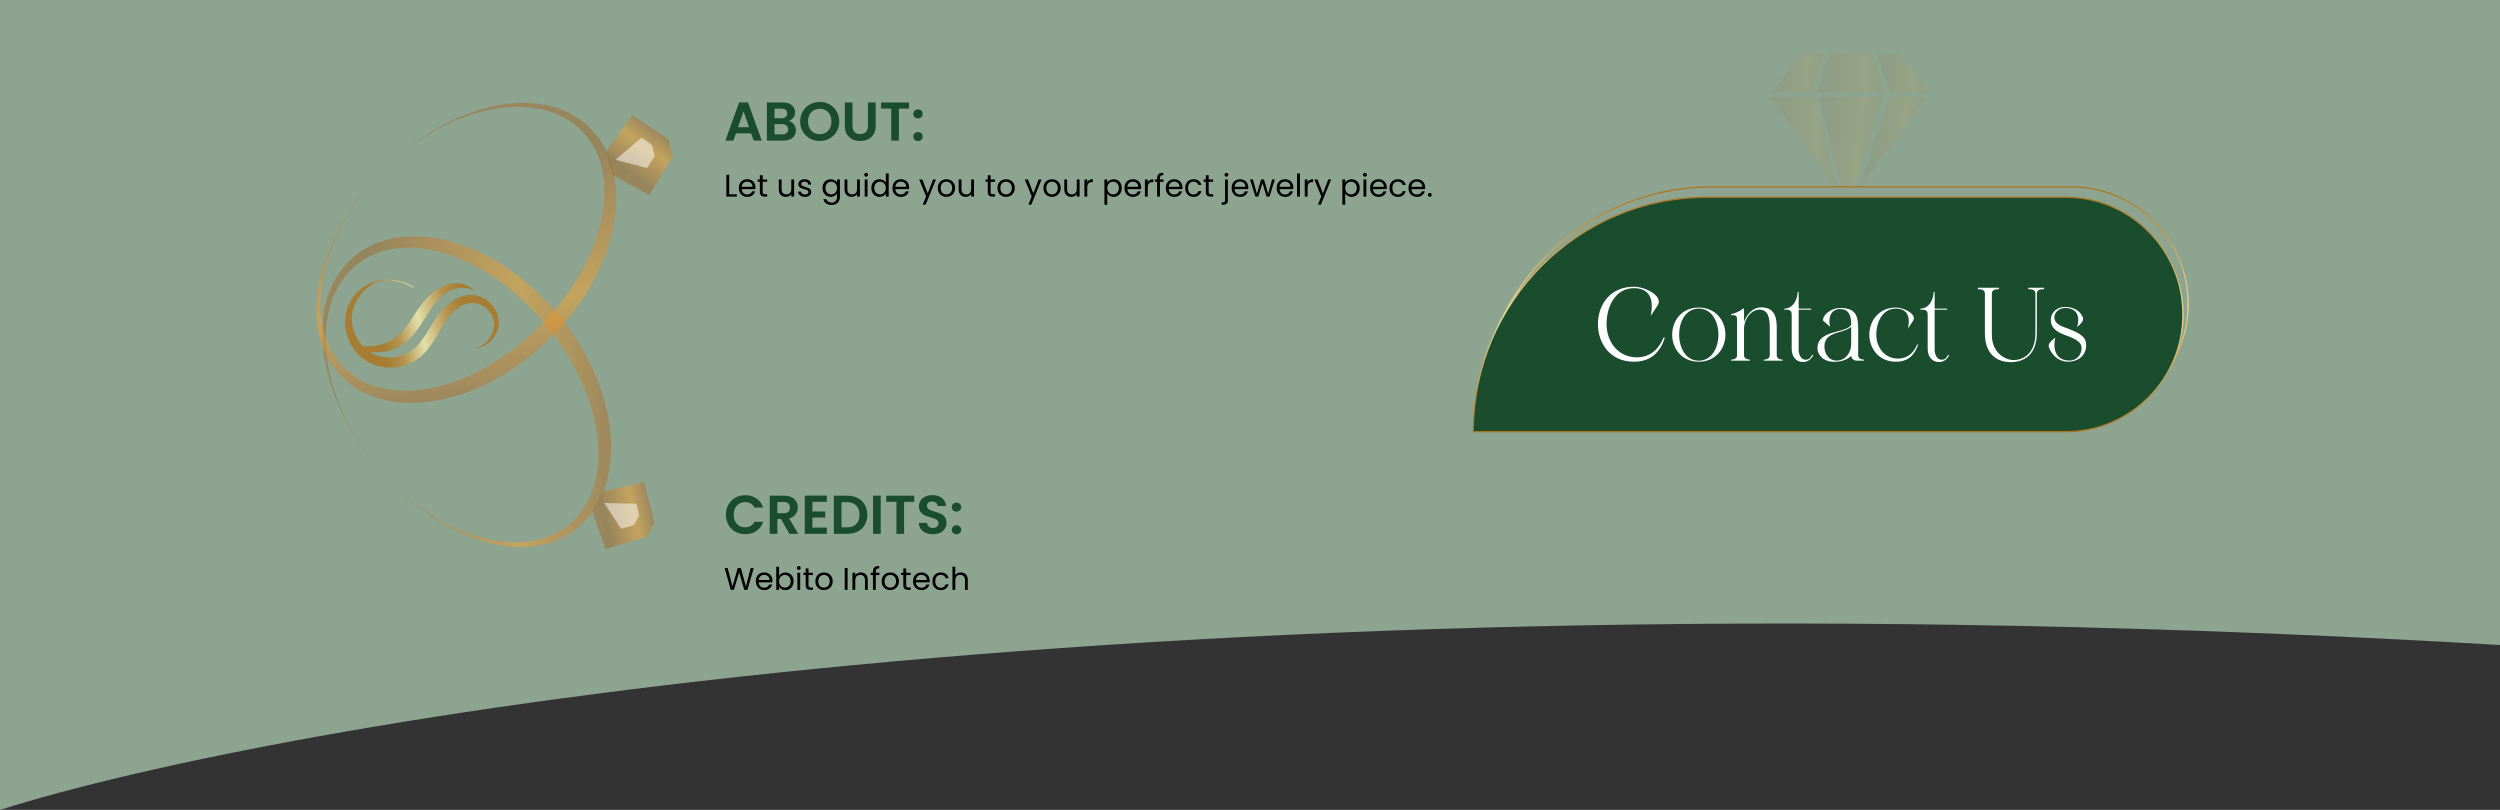 <svg xmlns="http://www.w3.org/2000/svg" width="1920" height="622" viewBox="0 0 1920 622" fill="none"><rect x="0" y="0" width="1920" height="622" fill="#333333" stroke="none"/><path d="M1920 495.365C895.192 435.028 212.997 554.648 0 622V0H1920V495.365Z" fill="#8CA490"></path><path d="M557.47 395.3C557.47 392.416 558.114 389.84 559.402 387.572C560.718 385.276 562.496 383.498 564.736 382.238C567.004 380.95 569.538 380.306 572.338 380.306C575.614 380.306 578.484 381.146 580.948 382.826C583.412 384.506 585.134 386.83 586.114 389.798H579.352C578.68 388.398 577.728 387.348 576.496 386.648C575.292 385.948 573.892 385.598 572.296 385.598C570.588 385.598 569.062 386.004 567.718 386.816C566.402 387.6 565.366 388.72 564.61 390.176C563.882 391.632 563.518 393.34 563.518 395.3C563.518 397.232 563.882 398.94 564.61 400.424C565.366 401.88 566.402 403.014 567.718 403.826C569.062 404.61 570.588 405.002 572.296 405.002C573.892 405.002 575.292 404.652 576.496 403.952C577.728 403.224 578.68 402.16 579.352 400.76H586.114C585.134 403.756 583.412 406.094 580.948 407.774C578.512 409.426 575.642 410.252 572.338 410.252C569.538 410.252 567.004 409.622 564.736 408.362C562.496 407.074 560.718 405.296 559.402 403.028C558.114 400.76 557.47 398.184 557.47 395.3ZM606.256 410L599.788 398.576H597.016V410H591.136V380.684H602.14C604.408 380.684 606.34 381.09 607.936 381.902C609.532 382.686 610.722 383.764 611.506 385.136C612.318 386.48 612.724 387.992 612.724 389.672C612.724 391.604 612.164 393.354 611.044 394.922C609.924 396.462 608.258 397.526 606.046 398.114L613.06 410H606.256ZM597.016 394.166H601.93C603.526 394.166 604.716 393.788 605.5 393.032C606.284 392.248 606.676 391.17 606.676 389.798C606.676 388.454 606.284 387.418 605.5 386.69C604.716 385.934 603.526 385.556 601.93 385.556H597.016V394.166ZM623.923 385.43V392.78H633.793V397.442H623.923V405.212H635.053V410H618.043V380.642H635.053V385.43H623.923ZM650.644 380.684C653.724 380.684 656.426 381.286 658.75 382.49C661.102 383.694 662.908 385.416 664.168 387.656C665.456 389.868 666.1 392.444 666.1 395.384C666.1 398.324 665.456 400.9 664.168 403.112C662.908 405.296 661.102 406.99 658.75 408.194C656.426 409.398 653.724 410 650.644 410H640.396V380.684H650.644ZM650.434 405.002C653.514 405.002 655.894 404.162 657.574 402.482C659.254 400.802 660.094 398.436 660.094 395.384C660.094 392.332 659.254 389.952 657.574 388.244C655.894 386.508 653.514 385.64 650.434 385.64H646.276V405.002H650.434ZM676.382 380.684V410H670.502V380.684H676.382ZM702.141 380.684V385.43H694.329V410H688.449V385.43H680.637V380.684H702.141ZM716.553 410.294C714.509 410.294 712.661 409.944 711.009 409.244C709.385 408.544 708.097 407.536 707.145 406.22C706.193 404.904 705.703 403.35 705.675 401.558H711.975C712.059 402.762 712.479 403.714 713.235 404.414C714.019 405.114 715.083 405.464 716.427 405.464C717.799 405.464 718.877 405.142 719.661 404.498C720.445 403.826 720.837 402.958 720.837 401.894C720.837 401.026 720.571 400.312 720.039 399.752C719.507 399.192 718.835 398.758 718.023 398.45C717.239 398.114 716.147 397.75 714.747 397.358C712.843 396.798 711.289 396.252 710.085 395.72C708.909 395.16 707.887 394.334 707.019 393.242C706.179 392.122 705.759 390.638 705.759 388.79C705.759 387.054 706.193 385.542 707.061 384.254C707.929 382.966 709.147 381.986 710.715 381.314C712.283 380.614 714.075 380.264 716.091 380.264C719.115 380.264 721.565 381.006 723.441 382.49C725.345 383.946 726.395 385.99 726.591 388.622H720.123C720.067 387.614 719.633 386.788 718.821 386.144C718.037 385.472 716.987 385.136 715.671 385.136C714.523 385.136 713.599 385.43 712.899 386.018C712.227 386.606 711.891 387.46 711.891 388.58C711.891 389.364 712.143 390.022 712.647 390.554C713.179 391.058 713.823 391.478 714.579 391.814C715.363 392.122 716.455 392.486 717.855 392.906C719.759 393.466 721.313 394.026 722.517 394.586C723.721 395.146 724.757 395.986 725.625 397.106C726.493 398.226 726.927 399.696 726.927 401.516C726.927 403.084 726.521 404.54 725.709 405.884C724.897 407.228 723.707 408.306 722.139 409.118C720.571 409.902 718.709 410.294 716.553 410.294ZM734.629 410.294C733.565 410.294 732.683 409.972 731.983 409.328C731.311 408.656 730.975 407.83 730.975 406.85C730.975 405.87 731.311 405.058 731.983 404.414C732.683 403.742 733.565 403.406 734.629 403.406C735.665 403.406 736.519 403.742 737.191 404.414C737.863 405.058 738.199 405.87 738.199 406.85C738.199 407.83 737.863 408.656 737.191 409.328C736.519 409.972 735.665 410.294 734.629 410.294ZM734.629 392.906C733.565 392.906 732.683 392.584 731.983 391.94C731.311 391.268 730.975 390.442 730.975 389.462C730.975 388.482 731.311 387.67 731.983 387.026C732.683 386.354 733.565 386.018 734.629 386.018C735.665 386.018 736.519 386.354 737.191 387.026C737.863 387.67 738.199 388.482 738.199 389.462C738.199 390.442 737.863 391.268 737.191 391.94C736.519 392.584 735.665 392.906 734.629 392.906Z" fill="#1A4D2E"></path><path d="M578.872 436.272L574.024 453H571.576L567.688 439.536L563.656 453L561.232 453.024L556.552 436.272H558.88L562.528 450.456L566.56 436.272H569.008L572.848 450.408L576.52 436.272H578.872ZM593.262 445.92C593.262 446.336 593.238 446.776 593.19 447.24H582.678C582.758 448.536 583.198 449.552 583.998 450.288C584.814 451.008 585.798 451.368 586.95 451.368C587.894 451.368 588.678 451.152 589.302 450.72C589.942 450.272 590.39 449.68 590.646 448.944H592.998C592.646 450.208 591.942 451.24 590.886 452.04C589.83 452.824 588.518 453.216 586.95 453.216C585.702 453.216 584.582 452.936 583.59 452.376C582.614 451.816 581.846 451.024 581.286 450C580.726 448.96 580.446 447.76 580.446 446.4C580.446 445.04 580.718 443.848 581.262 442.824C581.806 441.8 582.566 441.016 583.542 440.472C584.534 439.912 585.67 439.632 586.95 439.632C588.198 439.632 589.302 439.904 590.262 440.448C591.222 440.992 591.958 441.744 592.47 442.704C592.998 443.648 593.262 444.72 593.262 445.92ZM591.006 445.464C591.006 444.632 590.822 443.92 590.454 443.328C590.086 442.72 589.582 442.264 588.942 441.96C588.318 441.64 587.622 441.48 586.854 441.48C585.75 441.48 584.806 441.832 584.022 442.536C583.254 443.24 582.814 444.216 582.702 445.464H591.006ZM598.329 442.296C598.777 441.512 599.433 440.872 600.297 440.376C601.161 439.88 602.145 439.632 603.249 439.632C604.433 439.632 605.497 439.912 606.441 440.472C607.385 441.032 608.129 441.824 608.673 442.848C609.217 443.856 609.489 445.032 609.489 446.376C609.489 447.704 609.217 448.888 608.673 449.928C608.129 450.968 607.377 451.776 606.417 452.352C605.473 452.928 604.417 453.216 603.249 453.216C602.113 453.216 601.113 452.968 600.249 452.472C599.401 451.976 598.761 451.344 598.329 450.576V453H596.145V435.24H598.329V442.296ZM607.257 446.376C607.257 445.384 607.057 444.52 606.657 443.784C606.257 443.048 605.713 442.488 605.025 442.104C604.353 441.72 603.609 441.528 602.793 441.528C601.993 441.528 601.249 441.728 600.561 442.128C599.889 442.512 599.345 443.08 598.929 443.832C598.529 444.568 598.329 445.424 598.329 446.4C598.329 447.392 598.529 448.264 598.929 449.016C599.345 449.752 599.889 450.32 600.561 450.72C601.249 451.104 601.993 451.296 602.793 451.296C603.609 451.296 604.353 451.104 605.025 450.72C605.713 450.32 606.257 449.752 606.657 449.016C607.057 448.264 607.257 447.384 607.257 446.376ZM613.492 437.712C613.076 437.712 612.724 437.568 612.436 437.28C612.148 436.992 612.004 436.64 612.004 436.224C612.004 435.808 612.148 435.456 612.436 435.168C612.724 434.88 613.076 434.736 613.492 434.736C613.892 434.736 614.228 434.88 614.5 435.168C614.788 435.456 614.932 435.808 614.932 436.224C614.932 436.64 614.788 436.992 614.5 437.28C614.228 437.568 613.892 437.712 613.492 437.712ZM614.548 439.848V453H612.364V439.848H614.548ZM620.934 441.648V449.4C620.934 450.04 621.07 450.496 621.342 450.768C621.614 451.024 622.086 451.152 622.758 451.152H624.366V453H622.398C621.182 453 620.27 452.72 619.662 452.16C619.054 451.6 618.75 450.68 618.75 449.4V441.648H617.046V439.848H618.75V436.536H620.934V439.848H624.366V441.648H620.934ZM632.748 453.216C631.516 453.216 630.396 452.936 629.388 452.376C628.396 451.816 627.612 451.024 627.036 450C626.476 448.96 626.196 447.76 626.196 446.4C626.196 445.056 626.484 443.872 627.06 442.848C627.652 441.808 628.452 441.016 629.46 440.472C630.468 439.912 631.596 439.632 632.844 439.632C634.092 439.632 635.22 439.912 636.228 440.472C637.236 441.016 638.028 441.8 638.604 442.824C639.196 443.848 639.492 445.04 639.492 446.4C639.492 447.76 639.188 448.96 638.58 450C637.988 451.024 637.18 451.816 636.156 452.376C635.132 452.936 633.996 453.216 632.748 453.216ZM632.748 451.296C633.532 451.296 634.268 451.112 634.956 450.744C635.644 450.376 636.196 449.824 636.612 449.088C637.044 448.352 637.26 447.456 637.26 446.4C637.26 445.344 637.052 444.448 636.636 443.712C636.22 442.976 635.676 442.432 635.004 442.08C634.332 441.712 633.604 441.528 632.82 441.528C632.02 441.528 631.284 441.712 630.612 442.08C629.956 442.432 629.428 442.976 629.028 443.712C628.628 444.448 628.428 445.344 628.428 446.4C628.428 447.472 628.62 448.376 629.004 449.112C629.404 449.848 629.932 450.4 630.588 450.768C631.244 451.12 631.964 451.296 632.748 451.296ZM650.946 436.272V453H648.762V436.272H650.946ZM661.076 439.608C662.676 439.608 663.972 440.096 664.964 441.072C665.956 442.032 666.452 443.424 666.452 445.248V453H664.292V445.56C664.292 444.248 663.964 443.248 663.308 442.56C662.652 441.856 661.756 441.504 660.62 441.504C659.468 441.504 658.548 441.864 657.86 442.584C657.188 443.304 656.852 444.352 656.852 445.728V453H654.668V439.848H656.852V441.72C657.284 441.048 657.868 440.528 658.604 440.16C659.356 439.792 660.18 439.608 661.076 439.608ZM675.372 441.648H672.612V453H670.428V441.648H668.724V439.848H670.428V438.912C670.428 437.44 670.804 436.368 671.556 435.696C672.324 435.008 673.548 434.664 675.228 434.664V436.488C674.268 436.488 673.588 436.68 673.188 437.064C672.804 437.432 672.612 438.048 672.612 438.912V439.848H675.372V441.648ZM683.654 453.216C682.422 453.216 681.302 452.936 680.294 452.376C679.302 451.816 678.518 451.024 677.942 450C677.382 448.96 677.102 447.76 677.102 446.4C677.102 445.056 677.39 443.872 677.966 442.848C678.558 441.808 679.358 441.016 680.366 440.472C681.374 439.912 682.502 439.632 683.75 439.632C684.998 439.632 686.126 439.912 687.134 440.472C688.142 441.016 688.934 441.8 689.51 442.824C690.102 443.848 690.398 445.04 690.398 446.4C690.398 447.76 690.094 448.96 689.486 450C688.894 451.024 688.086 451.816 687.062 452.376C686.038 452.936 684.902 453.216 683.654 453.216ZM683.654 451.296C684.438 451.296 685.174 451.112 685.862 450.744C686.55 450.376 687.102 449.824 687.518 449.088C687.95 448.352 688.166 447.456 688.166 446.4C688.166 445.344 687.958 444.448 687.542 443.712C687.126 442.976 686.582 442.432 685.91 442.08C685.238 441.712 684.51 441.528 683.726 441.528C682.926 441.528 682.19 441.712 681.518 442.08C680.862 442.432 680.334 442.976 679.934 443.712C679.534 444.448 679.334 445.344 679.334 446.4C679.334 447.472 679.526 448.376 679.91 449.112C680.31 449.848 680.838 450.4 681.494 450.768C682.15 451.12 682.87 451.296 683.654 451.296ZM695.934 441.648V449.4C695.934 450.04 696.07 450.496 696.342 450.768C696.614 451.024 697.086 451.152 697.758 451.152H699.366V453H697.398C696.182 453 695.27 452.72 694.662 452.16C694.054 451.6 693.75 450.68 693.75 449.4V441.648H692.046V439.848H693.75V436.536H695.934V439.848H699.366V441.648H695.934ZM714.012 445.92C714.012 446.336 713.988 446.776 713.94 447.24H703.428C703.508 448.536 703.948 449.552 704.748 450.288C705.564 451.008 706.548 451.368 707.7 451.368C708.644 451.368 709.428 451.152 710.052 450.72C710.692 450.272 711.14 449.68 711.396 448.944H713.748C713.396 450.208 712.692 451.24 711.636 452.04C710.58 452.824 709.268 453.216 707.7 453.216C706.452 453.216 705.332 452.936 704.34 452.376C703.364 451.816 702.596 451.024 702.036 450C701.476 448.96 701.196 447.76 701.196 446.4C701.196 445.04 701.468 443.848 702.012 442.824C702.556 441.8 703.316 441.016 704.292 440.472C705.284 439.912 706.42 439.632 707.7 439.632C708.948 439.632 710.052 439.904 711.012 440.448C711.972 440.992 712.708 441.744 713.22 442.704C713.748 443.648 714.012 444.72 714.012 445.92ZM711.756 445.464C711.756 444.632 711.572 443.92 711.204 443.328C710.836 442.72 710.332 442.264 709.692 441.96C709.068 441.64 708.372 441.48 707.604 441.48C706.5 441.48 705.556 441.832 704.772 442.536C704.004 443.24 703.564 444.216 703.452 445.464H711.756ZM716.079 446.4C716.079 445.04 716.351 443.856 716.895 442.848C717.439 441.824 718.191 441.032 719.151 440.472C720.127 439.912 721.239 439.632 722.487 439.632C724.103 439.632 725.431 440.024 726.471 440.808C727.527 441.592 728.223 442.68 728.559 444.072H726.207C725.983 443.272 725.543 442.64 724.887 442.176C724.247 441.712 723.447 441.48 722.487 441.48C721.239 441.48 720.231 441.912 719.463 442.776C718.695 443.624 718.311 444.832 718.311 446.4C718.311 447.984 718.695 449.208 719.463 450.072C720.231 450.936 721.239 451.368 722.487 451.368C723.447 451.368 724.247 451.144 724.887 450.696C725.527 450.248 725.967 449.608 726.207 448.776H728.559C728.207 450.12 727.503 451.2 726.447 452.016C725.391 452.816 724.071 453.216 722.487 453.216C721.239 453.216 720.127 452.936 719.151 452.376C718.191 451.816 717.439 451.024 716.895 450C716.351 448.976 716.079 447.776 716.079 446.4ZM738.001 439.608C738.993 439.608 739.889 439.824 740.689 440.256C741.489 440.672 742.113 441.304 742.561 442.152C743.025 443 743.257 444.032 743.257 445.248V453H741.097V445.56C741.097 444.248 740.769 443.248 740.113 442.56C739.457 441.856 738.561 441.504 737.425 441.504C736.273 441.504 735.353 441.864 734.665 442.584C733.993 443.304 733.657 444.352 733.657 445.728V453H731.473V435.24H733.657V441.72C734.089 441.048 734.681 440.528 735.433 440.16C736.201 439.792 737.057 439.608 738.001 439.608Z" fill="black"></path><path d="M576.874 102.414H565.198L563.266 108H557.092L567.634 78.642H574.48L585.022 108H578.806L576.874 102.414ZM575.278 97.71L571.036 85.446L566.794 97.71H575.278ZM605.594 92.964C607.246 93.272 608.604 94.098 609.668 95.442C610.732 96.786 611.264 98.326 611.264 100.062C611.264 101.63 610.872 103.016 610.088 104.22C609.332 105.396 608.226 106.32 606.77 106.992C605.314 107.664 603.592 108 601.604 108H588.962V78.684H601.058C603.046 78.684 604.754 79.006 606.182 79.65C607.638 80.294 608.73 81.19 609.458 82.338C610.214 83.486 610.592 84.788 610.592 86.244C610.592 87.952 610.13 89.38 609.206 90.528C608.31 91.676 607.106 92.488 605.594 92.964ZM594.842 90.78H600.218C601.618 90.78 602.696 90.472 603.452 89.856C604.208 89.212 604.586 88.302 604.586 87.126C604.586 85.95 604.208 85.04 603.452 84.396C602.696 83.752 601.618 83.43 600.218 83.43H594.842V90.78ZM600.764 103.212C602.192 103.212 603.298 102.876 604.082 102.204C604.894 101.532 605.3 100.58 605.3 99.348C605.3 98.088 604.88 97.108 604.04 96.408C603.2 95.68 602.066 95.316 600.638 95.316H594.842V103.212H600.764ZM629.559 108.294C626.815 108.294 624.295 107.65 621.999 106.362C619.703 105.074 617.883 103.296 616.539 101.028C615.195 98.732 614.523 96.142 614.523 93.258C614.523 90.402 615.195 87.84 616.539 85.572C617.883 83.276 619.703 81.484 621.999 80.196C624.295 78.908 626.815 78.264 629.559 78.264C632.331 78.264 634.851 78.908 637.119 80.196C639.415 81.484 641.221 83.276 642.537 85.572C643.881 87.84 644.553 90.402 644.553 93.258C644.553 96.142 643.881 98.732 642.537 101.028C641.221 103.296 639.415 105.074 637.119 106.362C634.823 107.65 632.303 108.294 629.559 108.294ZM629.559 103.044C631.323 103.044 632.877 102.652 634.221 101.868C635.565 101.056 636.615 99.908 637.371 98.424C638.127 96.94 638.505 95.218 638.505 93.258C638.505 91.298 638.127 89.59 637.371 88.134C636.615 86.65 635.565 85.516 634.221 84.732C632.877 83.948 631.323 83.556 629.559 83.556C627.795 83.556 626.227 83.948 624.855 84.732C623.511 85.516 622.461 86.65 621.705 88.134C620.949 89.59 620.571 91.298 620.571 93.258C620.571 95.218 620.949 96.94 621.705 98.424C622.461 99.908 623.511 101.056 624.855 101.868C626.227 102.652 627.795 103.044 629.559 103.044ZM654.723 78.684V96.828C654.723 98.816 655.241 100.342 656.277 101.406C657.313 102.442 658.769 102.96 660.645 102.96C662.549 102.96 664.019 102.442 665.055 101.406C666.091 100.342 666.609 98.816 666.609 96.828V78.684H672.531V96.786C672.531 99.278 671.985 101.392 670.893 103.128C669.829 104.836 668.387 106.124 666.567 106.992C664.775 107.86 662.773 108.294 660.561 108.294C658.377 108.294 656.389 107.86 654.597 106.992C652.833 106.124 651.433 104.836 650.397 103.128C649.361 101.392 648.843 99.278 648.843 96.786V78.684H654.723ZM698.162 78.684V83.43H690.35V108H684.47V83.43H676.658V78.684H698.162ZM705.057 108.294C703.993 108.294 703.111 107.972 702.411 107.328C701.739 106.656 701.403 105.83 701.403 104.85C701.403 103.87 701.739 103.058 702.411 102.414C703.111 101.742 703.993 101.406 705.057 101.406C706.093 101.406 706.947 101.742 707.619 102.414C708.291 103.058 708.627 103.87 708.627 104.85C708.627 105.83 708.291 106.656 707.619 107.328C706.947 107.972 706.093 108.294 705.057 108.294ZM705.057 90.906C703.993 90.906 703.111 90.584 702.411 89.94C701.739 89.268 701.403 88.442 701.403 87.462C701.403 86.482 701.739 85.67 702.411 85.026C703.111 84.354 703.993 84.018 705.057 84.018C706.093 84.018 706.947 84.354 707.619 85.026C708.291 85.67 708.627 86.482 708.627 87.462C708.627 88.442 708.291 89.268 707.619 89.94C706.947 90.584 706.093 90.906 705.057 90.906Z" fill="#1A4D2E"></path><path d="M560.032 149.224H565.888V151H557.848V134.272H560.032V149.224ZM580.207 143.92C580.207 144.336 580.183 144.776 580.135 145.24H569.623C569.703 146.536 570.143 147.552 570.943 148.288C571.759 149.008 572.743 149.368 573.895 149.368C574.839 149.368 575.623 149.152 576.247 148.72C576.887 148.272 577.335 147.68 577.591 146.944H579.943C579.591 148.208 578.887 149.24 577.831 150.04C576.775 150.824 575.463 151.216 573.895 151.216C572.647 151.216 571.527 150.936 570.535 150.376C569.559 149.816 568.791 149.024 568.231 148C567.671 146.96 567.391 145.76 567.391 144.4C567.391 143.04 567.663 141.848 568.207 140.824C568.751 139.8 569.511 139.016 570.487 138.472C571.479 137.912 572.615 137.632 573.895 137.632C575.143 137.632 576.247 137.904 577.207 138.448C578.167 138.992 578.903 139.744 579.415 140.704C579.943 141.648 580.207 142.72 580.207 143.92ZM577.951 143.464C577.951 142.632 577.767 141.92 577.399 141.328C577.031 140.72 576.527 140.264 575.887 139.96C575.263 139.64 574.567 139.48 573.799 139.48C572.695 139.48 571.751 139.832 570.967 140.536C570.199 141.24 569.759 142.216 569.647 143.464H577.951ZM585.754 139.648V147.4C585.754 148.04 585.89 148.496 586.162 148.768C586.434 149.024 586.906 149.152 587.578 149.152H589.186V151H587.218C586.002 151 585.09 150.72 584.482 150.16C583.874 149.6 583.57 148.68 583.57 147.4V139.648H581.866V137.848H583.57V134.536H585.754V137.848H589.186V139.648H585.754ZM609.895 137.848V151H607.711V149.056C607.295 149.728 606.711 150.256 605.959 150.64C605.223 151.008 604.407 151.192 603.511 151.192C602.487 151.192 601.567 150.984 600.751 150.568C599.935 150.136 599.287 149.496 598.807 148.648C598.343 147.8 598.111 146.768 598.111 145.552V137.848H600.271V145.264C600.271 146.56 600.599 147.56 601.255 148.264C601.911 148.952 602.807 149.296 603.943 149.296C605.111 149.296 606.031 148.936 606.703 148.216C607.375 147.496 607.711 146.448 607.711 145.072V137.848H609.895ZM618.238 151.216C617.23 151.216 616.326 151.048 615.526 150.712C614.726 150.36 614.094 149.88 613.63 149.272C613.166 148.648 612.91 147.936 612.862 147.136H615.118C615.182 147.792 615.486 148.328 616.03 148.744C616.59 149.16 617.318 149.368 618.214 149.368C619.046 149.368 619.702 149.184 620.182 148.816C620.662 148.448 620.902 147.984 620.902 147.424C620.902 146.848 620.646 146.424 620.134 146.152C619.622 145.864 618.83 145.584 617.758 145.312C616.782 145.056 615.982 144.8 615.358 144.544C614.75 144.272 614.222 143.88 613.774 143.368C613.342 142.84 613.126 142.152 613.126 141.304C613.126 140.632 613.326 140.016 613.726 139.456C614.126 138.896 614.694 138.456 615.43 138.136C616.166 137.8 617.006 137.632 617.95 137.632C619.406 137.632 620.582 138 621.478 138.736C622.374 139.472 622.854 140.48 622.918 141.76H620.734C620.686 141.072 620.406 140.52 619.894 140.104C619.398 139.688 618.726 139.48 617.878 139.48C617.094 139.48 616.47 139.648 616.006 139.984C615.542 140.32 615.31 140.76 615.31 141.304C615.31 141.736 615.446 142.096 615.718 142.384C616.006 142.656 616.358 142.88 616.774 143.056C617.206 143.216 617.798 143.4 618.55 143.608C619.494 143.864 620.262 144.12 620.854 144.376C621.446 144.616 621.95 144.984 622.366 145.48C622.798 145.976 623.022 146.624 623.038 147.424C623.038 148.144 622.838 148.792 622.438 149.368C622.038 149.944 621.47 150.4 620.734 150.736C620.014 151.056 619.182 151.216 618.238 151.216ZM637.944 137.632C639.08 137.632 640.072 137.88 640.92 138.376C641.784 138.872 642.424 139.496 642.84 140.248V137.848H645.048V151.288C645.048 152.488 644.792 153.552 644.28 154.48C643.768 155.424 643.032 156.16 642.072 156.688C641.128 157.216 640.024 157.48 638.76 157.48C637.032 157.48 635.592 157.072 634.44 156.256C633.288 155.44 632.608 154.328 632.4 152.92H634.56C634.8 153.72 635.296 154.36 636.048 154.84C636.8 155.336 637.704 155.584 638.76 155.584C639.96 155.584 640.936 155.208 641.688 154.456C642.456 153.704 642.84 152.648 642.84 151.288V148.528C642.408 149.296 641.768 149.936 640.92 150.448C640.072 150.96 639.08 151.216 637.944 151.216C636.776 151.216 635.712 150.928 634.752 150.352C633.808 149.776 633.064 148.968 632.52 147.928C631.976 146.888 631.704 145.704 631.704 144.376C631.704 143.032 631.976 141.856 632.52 140.848C633.064 139.824 633.808 139.032 634.752 138.472C635.712 137.912 636.776 137.632 637.944 137.632ZM642.84 144.4C642.84 143.408 642.64 142.544 642.24 141.808C641.84 141.072 641.296 140.512 640.608 140.128C639.936 139.728 639.192 139.528 638.376 139.528C637.56 139.528 636.816 139.72 636.144 140.104C635.472 140.488 634.936 141.048 634.536 141.784C634.136 142.52 633.936 143.384 633.936 144.376C633.936 145.384 634.136 146.264 634.536 147.016C634.936 147.752 635.472 148.32 636.144 148.72C636.816 149.104 637.56 149.296 638.376 149.296C639.192 149.296 639.936 149.104 640.608 148.72C641.296 148.32 641.84 147.752 642.24 147.016C642.64 146.264 642.84 145.392 642.84 144.4ZM660.403 137.848V151H658.219V149.056C657.803 149.728 657.219 150.256 656.467 150.64C655.731 151.008 654.915 151.192 654.019 151.192C652.995 151.192 652.075 150.984 651.259 150.568C650.443 150.136 649.795 149.496 649.315 148.648C648.851 147.8 648.619 146.768 648.619 145.552V137.848H650.779V145.264C650.779 146.56 651.107 147.56 651.763 148.264C652.419 148.952 653.315 149.296 654.451 149.296C655.619 149.296 656.539 148.936 657.211 148.216C657.883 147.496 658.219 146.448 658.219 145.072V137.848H660.403ZM665.218 135.712C664.802 135.712 664.45 135.568 664.162 135.28C663.874 134.992 663.73 134.64 663.73 134.224C663.73 133.808 663.874 133.456 664.162 133.168C664.45 132.88 664.802 132.736 665.218 132.736C665.618 132.736 665.954 132.88 666.226 133.168C666.514 133.456 666.658 133.808 666.658 134.224C666.658 134.64 666.514 134.992 666.226 135.28C665.954 135.568 665.618 135.712 665.218 135.712ZM666.274 137.848V151H664.09V137.848H666.274ZM669.18 144.376C669.18 143.032 669.452 141.856 669.996 140.848C670.54 139.824 671.284 139.032 672.228 138.472C673.188 137.912 674.26 137.632 675.444 137.632C676.468 137.632 677.42 137.872 678.3 138.352C679.18 138.816 679.852 139.432 680.316 140.2V133.24H682.524V151H680.316V148.528C679.884 149.312 679.244 149.96 678.396 150.472C677.548 150.968 676.556 151.216 675.42 151.216C674.252 151.216 673.188 150.928 672.228 150.352C671.284 149.776 670.54 148.968 669.996 147.928C669.452 146.888 669.18 145.704 669.18 144.376ZM680.316 144.4C680.316 143.408 680.116 142.544 679.716 141.808C679.316 141.072 678.772 140.512 678.084 140.128C677.412 139.728 676.668 139.528 675.852 139.528C675.036 139.528 674.292 139.72 673.62 140.104C672.948 140.488 672.412 141.048 672.012 141.784C671.612 142.52 671.412 143.384 671.412 144.376C671.412 145.384 671.612 146.264 672.012 147.016C672.412 147.752 672.948 148.32 673.62 148.72C674.292 149.104 675.036 149.296 675.852 149.296C676.668 149.296 677.412 149.104 678.084 148.72C678.772 148.32 679.316 147.752 679.716 147.016C680.116 146.264 680.316 145.392 680.316 144.4ZM698.215 143.92C698.215 144.336 698.191 144.776 698.143 145.24H687.631C687.711 146.536 688.151 147.552 688.951 148.288C689.767 149.008 690.751 149.368 691.903 149.368C692.847 149.368 693.631 149.152 694.255 148.72C694.895 148.272 695.343 147.68 695.599 146.944H697.951C697.599 148.208 696.895 149.24 695.839 150.04C694.783 150.824 693.471 151.216 691.903 151.216C690.655 151.216 689.535 150.936 688.543 150.376C687.567 149.816 686.799 149.024 686.239 148C685.679 146.96 685.399 145.76 685.399 144.4C685.399 143.04 685.671 141.848 686.215 140.824C686.759 139.8 687.519 139.016 688.495 138.472C689.487 137.912 690.623 137.632 691.903 137.632C693.151 137.632 694.255 137.904 695.215 138.448C696.175 138.992 696.911 139.744 697.423 140.704C697.951 141.648 698.215 142.72 698.215 143.92ZM695.959 143.464C695.959 142.632 695.775 141.92 695.407 141.328C695.039 140.72 694.535 140.264 693.895 139.96C693.271 139.64 692.575 139.48 691.807 139.48C690.703 139.48 689.759 139.832 688.975 140.536C688.207 141.24 687.767 142.216 687.655 143.464H695.959ZM718.824 137.848L710.904 157.192H708.648L711.24 150.856L705.936 137.848H708.36L712.488 148.504L716.568 137.848H718.824ZM726.756 151.216C725.524 151.216 724.404 150.936 723.396 150.376C722.404 149.816 721.62 149.024 721.044 148C720.484 146.96 720.204 145.76 720.204 144.4C720.204 143.056 720.492 141.872 721.068 140.848C721.66 139.808 722.46 139.016 723.468 138.472C724.476 137.912 725.604 137.632 726.852 137.632C728.1 137.632 729.228 137.912 730.236 138.472C731.244 139.016 732.036 139.8 732.612 140.824C733.204 141.848 733.5 143.04 733.5 144.4C733.5 145.76 733.196 146.96 732.588 148C731.996 149.024 731.188 149.816 730.164 150.376C729.14 150.936 728.004 151.216 726.756 151.216ZM726.756 149.296C727.54 149.296 728.276 149.112 728.964 148.744C729.652 148.376 730.204 147.824 730.62 147.088C731.052 146.352 731.268 145.456 731.268 144.4C731.268 143.344 731.06 142.448 730.644 141.712C730.228 140.976 729.684 140.432 729.012 140.08C728.34 139.712 727.612 139.528 726.828 139.528C726.028 139.528 725.292 139.712 724.62 140.08C723.964 140.432 723.436 140.976 723.036 141.712C722.636 142.448 722.436 143.344 722.436 144.4C722.436 145.472 722.628 146.376 723.012 147.112C723.412 147.848 723.94 148.4 724.596 148.768C725.252 149.12 725.972 149.296 726.756 149.296ZM748.035 137.848V151H745.851V149.056C745.435 149.728 744.851 150.256 744.099 150.64C743.363 151.008 742.547 151.192 741.651 151.192C740.627 151.192 739.707 150.984 738.891 150.568C738.075 150.136 737.427 149.496 736.947 148.648C736.483 147.8 736.251 146.768 736.251 145.552V137.848H738.411V145.264C738.411 146.56 738.739 147.56 739.395 148.264C740.051 148.952 740.947 149.296 742.083 149.296C743.251 149.296 744.171 148.936 744.843 148.216C745.515 147.496 745.851 146.448 745.851 145.072V137.848H748.035ZM760.785 139.648V147.4C760.785 148.04 760.921 148.496 761.193 148.768C761.465 149.024 761.937 149.152 762.609 149.152H764.217V151H762.249C761.033 151 760.121 150.72 759.513 150.16C758.905 149.6 758.601 148.68 758.601 147.4V139.648H756.897V137.848H758.601V134.536H760.785V137.848H764.217V139.648H760.785ZM772.6 151.216C771.368 151.216 770.248 150.936 769.24 150.376C768.248 149.816 767.464 149.024 766.888 148C766.328 146.96 766.048 145.76 766.048 144.4C766.048 143.056 766.336 141.872 766.912 140.848C767.504 139.808 768.304 139.016 769.312 138.472C770.32 137.912 771.448 137.632 772.696 137.632C773.944 137.632 775.072 137.912 776.08 138.472C777.088 139.016 777.88 139.8 778.456 140.824C779.048 141.848 779.344 143.04 779.344 144.4C779.344 145.76 779.04 146.96 778.432 148C777.84 149.024 777.032 149.816 776.008 150.376C774.984 150.936 773.848 151.216 772.6 151.216ZM772.6 149.296C773.384 149.296 774.12 149.112 774.808 148.744C775.496 148.376 776.048 147.824 776.464 147.088C776.896 146.352 777.112 145.456 777.112 144.4C777.112 143.344 776.904 142.448 776.488 141.712C776.072 140.976 775.528 140.432 774.856 140.08C774.184 139.712 773.456 139.528 772.672 139.528C771.872 139.528 771.136 139.712 770.464 140.08C769.808 140.432 769.28 140.976 768.88 141.712C768.48 142.448 768.28 143.344 768.28 144.4C768.28 145.472 768.472 146.376 768.856 147.112C769.256 147.848 769.784 148.4 770.44 148.768C771.096 149.12 771.816 149.296 772.6 149.296ZM799.942 137.848L792.022 157.192H789.766L792.358 150.856L787.054 137.848H789.478L793.606 148.504L797.686 137.848H799.942ZM807.873 151.216C806.641 151.216 805.521 150.936 804.513 150.376C803.521 149.816 802.737 149.024 802.161 148C801.601 146.96 801.321 145.76 801.321 144.4C801.321 143.056 801.609 141.872 802.185 140.848C802.777 139.808 803.577 139.016 804.585 138.472C805.593 137.912 806.721 137.632 807.969 137.632C809.217 137.632 810.345 137.912 811.353 138.472C812.361 139.016 813.153 139.8 813.729 140.824C814.321 141.848 814.617 143.04 814.617 144.4C814.617 145.76 814.313 146.96 813.705 148C813.113 149.024 812.305 149.816 811.281 150.376C810.257 150.936 809.121 151.216 807.873 151.216ZM807.873 149.296C808.657 149.296 809.393 149.112 810.081 148.744C810.769 148.376 811.321 147.824 811.737 147.088C812.169 146.352 812.385 145.456 812.385 144.4C812.385 143.344 812.177 142.448 811.761 141.712C811.345 140.976 810.801 140.432 810.129 140.08C809.457 139.712 808.729 139.528 807.945 139.528C807.145 139.528 806.409 139.712 805.737 140.08C805.081 140.432 804.553 140.976 804.153 141.712C803.753 142.448 803.553 143.344 803.553 144.4C803.553 145.472 803.745 146.376 804.129 147.112C804.529 147.848 805.057 148.4 805.713 148.768C806.369 149.12 807.089 149.296 807.873 149.296ZM829.153 137.848V151H826.969V149.056C826.553 149.728 825.969 150.256 825.217 150.64C824.481 151.008 823.665 151.192 822.769 151.192C821.745 151.192 820.825 150.984 820.009 150.568C819.193 150.136 818.545 149.496 818.065 148.648C817.601 147.8 817.369 146.768 817.369 145.552V137.848H819.529V145.264C819.529 146.56 819.857 147.56 820.513 148.264C821.169 148.952 822.065 149.296 823.201 149.296C824.369 149.296 825.289 148.936 825.961 148.216C826.633 147.496 826.969 146.448 826.969 145.072V137.848H829.153ZM835.024 139.984C835.408 139.232 835.952 138.648 836.656 138.232C837.376 137.816 838.248 137.608 839.272 137.608V139.864H838.696C836.248 139.864 835.024 141.192 835.024 143.848V151H832.84V137.848H835.024V139.984ZM850.376 140.272C850.808 139.52 851.448 138.896 852.296 138.4C853.16 137.888 854.16 137.632 855.296 137.632C856.464 137.632 857.52 137.912 858.464 138.472C859.424 139.032 860.176 139.824 860.72 140.848C861.264 141.856 861.536 143.032 861.536 144.376C861.536 145.704 861.264 146.888 860.72 147.928C860.176 148.968 859.424 149.776 858.464 150.352C857.52 150.928 856.464 151.216 855.296 151.216C854.176 151.216 853.184 150.968 852.32 150.472C851.472 149.96 850.824 149.328 850.376 148.576V157.24H848.192V137.848H850.376V140.272ZM859.304 144.376C859.304 143.384 859.104 142.52 858.704 141.784C858.304 141.048 857.76 140.488 857.072 140.104C856.4 139.72 855.656 139.528 854.84 139.528C854.04 139.528 853.296 139.728 852.608 140.128C851.936 140.512 851.392 141.08 850.976 141.832C850.576 142.568 850.376 143.424 850.376 144.4C850.376 145.392 850.576 146.264 850.976 147.016C851.392 147.752 851.936 148.32 852.608 148.72C853.296 149.104 854.04 149.296 854.84 149.296C855.656 149.296 856.4 149.104 857.072 148.72C857.76 148.32 858.304 147.752 858.704 147.016C859.104 146.264 859.304 145.384 859.304 144.376ZM876.411 143.92C876.411 144.336 876.387 144.776 876.339 145.24H865.827C865.907 146.536 866.347 147.552 867.147 148.288C867.963 149.008 868.947 149.368 870.099 149.368C871.043 149.368 871.827 149.152 872.451 148.72C873.091 148.272 873.539 147.68 873.795 146.944H876.147C875.795 148.208 875.091 149.24 874.035 150.04C872.979 150.824 871.667 151.216 870.099 151.216C868.851 151.216 867.731 150.936 866.739 150.376C865.763 149.816 864.995 149.024 864.435 148C863.875 146.96 863.595 145.76 863.595 144.4C863.595 143.04 863.867 141.848 864.411 140.824C864.955 139.8 865.715 139.016 866.691 138.472C867.683 137.912 868.819 137.632 870.099 137.632C871.347 137.632 872.451 137.904 873.411 138.448C874.371 138.992 875.107 139.744 875.619 140.704C876.147 141.648 876.411 142.72 876.411 143.92ZM874.155 143.464C874.155 142.632 873.971 141.92 873.603 141.328C873.235 140.72 872.731 140.264 872.091 139.96C871.467 139.64 870.771 139.48 870.003 139.48C868.899 139.48 867.955 139.832 867.171 140.536C866.403 141.24 865.963 142.216 865.851 143.464H874.155ZM881.477 139.984C881.861 139.232 882.405 138.648 883.109 138.232C883.829 137.816 884.701 137.608 885.725 137.608V139.864H885.149C882.701 139.864 881.477 141.192 881.477 143.848V151H879.293V137.848H881.477V139.984ZM893.598 139.648H890.838V151H888.654V139.648H886.95V137.848H888.654V136.912C888.654 135.44 889.03 134.368 889.782 133.696C890.55 133.008 891.774 132.664 893.454 132.664V134.488C892.494 134.488 891.814 134.68 891.414 135.064C891.03 135.432 890.838 136.048 890.838 136.912V137.848H893.598V139.648ZM908.145 143.92C908.145 144.336 908.121 144.776 908.073 145.24H897.561C897.641 146.536 898.081 147.552 898.881 148.288C899.697 149.008 900.681 149.368 901.833 149.368C902.777 149.368 903.561 149.152 904.185 148.72C904.825 148.272 905.273 147.68 905.529 146.944H907.881C907.529 148.208 906.825 149.24 905.769 150.04C904.713 150.824 903.401 151.216 901.833 151.216C900.585 151.216 899.465 150.936 898.473 150.376C897.497 149.816 896.729 149.024 896.169 148C895.609 146.96 895.329 145.76 895.329 144.4C895.329 143.04 895.601 141.848 896.145 140.824C896.689 139.8 897.449 139.016 898.425 138.472C899.417 137.912 900.553 137.632 901.833 137.632C903.081 137.632 904.185 137.904 905.145 138.448C906.105 138.992 906.841 139.744 907.353 140.704C907.881 141.648 908.145 142.72 908.145 143.92ZM905.889 143.464C905.889 142.632 905.705 141.92 905.337 141.328C904.969 140.72 904.465 140.264 903.825 139.96C903.201 139.64 902.505 139.48 901.737 139.48C900.633 139.48 899.689 139.832 898.905 140.536C898.137 141.24 897.697 142.216 897.585 143.464H905.889ZM910.212 144.4C910.212 143.04 910.484 141.856 911.028 140.848C911.572 139.824 912.324 139.032 913.284 138.472C914.26 137.912 915.372 137.632 916.62 137.632C918.236 137.632 919.564 138.024 920.604 138.808C921.66 139.592 922.356 140.68 922.692 142.072H920.34C920.116 141.272 919.676 140.64 919.02 140.176C918.38 139.712 917.58 139.48 916.62 139.48C915.372 139.48 914.364 139.912 913.596 140.776C912.828 141.624 912.444 142.832 912.444 144.4C912.444 145.984 912.828 147.208 913.596 148.072C914.364 148.936 915.372 149.368 916.62 149.368C917.58 149.368 918.38 149.144 919.02 148.696C919.66 148.248 920.1 147.608 920.34 146.776H922.692C922.34 148.12 921.636 149.2 920.58 150.016C919.524 150.816 918.204 151.216 916.62 151.216C915.372 151.216 914.26 150.936 913.284 150.376C912.324 149.816 911.572 149.024 911.028 148C910.484 146.976 910.212 145.776 910.212 144.4ZM928.27 139.648V147.4C928.27 148.04 928.406 148.496 928.678 148.768C928.95 149.024 929.422 149.152 930.094 149.152H931.702V151H929.734C928.518 151 927.606 150.72 926.998 150.16C926.39 149.6 926.086 148.68 926.086 147.4V139.648H924.382V137.848H926.086V134.536H928.27V137.848H931.702V139.648H928.27ZM941.922 135.712C941.506 135.712 941.154 135.568 940.866 135.28C940.594 134.992 940.458 134.64 940.458 134.224C940.458 133.808 940.594 133.456 940.866 133.168C941.154 132.88 941.506 132.736 941.922 132.736C942.338 132.736 942.682 132.88 942.954 133.168C943.242 133.456 943.386 133.808 943.386 134.224C943.386 134.64 943.242 134.992 942.954 135.28C942.682 135.568 942.338 135.712 941.922 135.712ZM943.002 153.856C943.002 155.024 942.706 155.88 942.114 156.424C941.522 156.968 940.658 157.24 939.522 157.24H938.25V155.392H939.162C939.77 155.392 940.194 155.272 940.434 155.032C940.69 154.792 940.818 154.384 940.818 153.808V137.848H943.002V153.856ZM958.7 143.92C958.7 144.336 958.676 144.776 958.628 145.24H948.116C948.196 146.536 948.636 147.552 949.436 148.288C950.252 149.008 951.236 149.368 952.388 149.368C953.332 149.368 954.116 149.152 954.74 148.72C955.38 148.272 955.828 147.68 956.084 146.944H958.436C958.084 148.208 957.38 149.24 956.324 150.04C955.268 150.824 953.956 151.216 952.388 151.216C951.14 151.216 950.02 150.936 949.028 150.376C948.052 149.816 947.284 149.024 946.724 148C946.164 146.96 945.884 145.76 945.884 144.4C945.884 143.04 946.156 141.848 946.7 140.824C947.244 139.8 948.004 139.016 948.98 138.472C949.972 137.912 951.108 137.632 952.388 137.632C953.636 137.632 954.74 137.904 955.7 138.448C956.66 138.992 957.396 139.744 957.908 140.704C958.436 141.648 958.7 142.72 958.7 143.92ZM956.444 143.464C956.444 142.632 956.26 141.92 955.892 141.328C955.524 140.72 955.02 140.264 954.38 139.96C953.756 139.64 953.06 139.48 952.292 139.48C951.188 139.48 950.244 139.832 949.46 140.536C948.692 141.24 948.252 142.216 948.14 143.464H956.444ZM979.102 137.848L974.998 151H972.742L969.574 140.56L966.406 151H964.15L960.022 137.848H962.254L965.278 148.888L968.542 137.848H970.774L973.966 148.912L976.942 137.848H979.102ZM993.27 143.92C993.27 144.336 993.246 144.776 993.198 145.24H982.686C982.766 146.536 983.206 147.552 984.006 148.288C984.822 149.008 985.806 149.368 986.958 149.368C987.902 149.368 988.686 149.152 989.31 148.72C989.95 148.272 990.398 147.68 990.654 146.944H993.006C992.654 148.208 991.95 149.24 990.894 150.04C989.838 150.824 988.526 151.216 986.958 151.216C985.71 151.216 984.59 150.936 983.598 150.376C982.622 149.816 981.854 149.024 981.294 148C980.734 146.96 980.454 145.76 980.454 144.4C980.454 143.04 980.726 141.848 981.27 140.824C981.814 139.8 982.574 139.016 983.55 138.472C984.542 137.912 985.678 137.632 986.958 137.632C988.206 137.632 989.31 137.904 990.27 138.448C991.23 138.992 991.966 139.744 992.478 140.704C993.006 141.648 993.27 142.72 993.27 143.92ZM991.014 143.464C991.014 142.632 990.83 141.92 990.462 141.328C990.094 140.72 989.59 140.264 988.95 139.96C988.326 139.64 987.63 139.48 986.862 139.48C985.758 139.48 984.814 139.832 984.03 140.536C983.262 141.24 982.822 142.216 982.71 143.464H991.014ZM998.337 133.24V151H996.153V133.24H998.337ZM1004.24 139.984C1004.63 139.232 1005.17 138.648 1005.87 138.232C1006.59 137.816 1007.47 137.608 1008.49 137.608V139.864H1007.91C1005.47 139.864 1004.24 141.192 1004.24 143.848V151H1002.06V137.848H1004.24V139.984ZM1022.34 137.848L1014.42 157.192H1012.16L1014.76 150.856L1009.45 137.848H1011.88L1016 148.504L1020.08 137.848H1022.34ZM1033.12 140.272C1033.55 139.52 1034.19 138.896 1035.04 138.4C1035.9 137.888 1036.9 137.632 1038.04 137.632C1039.21 137.632 1040.26 137.912 1041.21 138.472C1042.17 139.032 1042.92 139.824 1043.46 140.848C1044.01 141.856 1044.28 143.032 1044.28 144.376C1044.28 145.704 1044.01 146.888 1043.46 147.928C1042.92 148.968 1042.17 149.776 1041.21 150.352C1040.26 150.928 1039.21 151.216 1038.04 151.216C1036.92 151.216 1035.93 150.968 1035.06 150.472C1034.21 149.96 1033.57 149.328 1033.12 148.576V157.24H1030.93V137.848H1033.12V140.272ZM1042.05 144.376C1042.05 143.384 1041.85 142.52 1041.45 141.784C1041.05 141.048 1040.5 140.488 1039.81 140.104C1039.14 139.72 1038.4 139.528 1037.58 139.528C1036.78 139.528 1036.04 139.728 1035.35 140.128C1034.68 140.512 1034.13 141.08 1033.72 141.832C1033.32 142.568 1033.12 143.424 1033.12 144.4C1033.12 145.392 1033.32 146.264 1033.72 147.016C1034.13 147.752 1034.68 148.32 1035.35 148.72C1036.04 149.104 1036.78 149.296 1037.58 149.296C1038.4 149.296 1039.14 149.104 1039.81 148.72C1040.5 148.32 1041.05 147.752 1041.45 147.016C1041.85 146.264 1042.05 145.384 1042.05 144.376ZM1048.28 135.712C1047.86 135.712 1047.51 135.568 1047.22 135.28C1046.94 134.992 1046.79 134.64 1046.79 134.224C1046.79 133.808 1046.94 133.456 1047.22 133.168C1047.51 132.88 1047.86 132.736 1048.28 132.736C1048.68 132.736 1049.02 132.88 1049.29 133.168C1049.58 133.456 1049.72 133.808 1049.72 134.224C1049.72 134.64 1049.58 134.992 1049.29 135.28C1049.02 135.568 1048.68 135.712 1048.28 135.712ZM1049.34 137.848V151H1047.15V137.848H1049.34ZM1065.06 143.92C1065.06 144.336 1065.03 144.776 1064.99 145.24H1054.47C1054.55 146.536 1054.99 147.552 1055.79 148.288C1056.61 149.008 1057.59 149.368 1058.75 149.368C1059.69 149.368 1060.47 149.152 1061.1 148.72C1061.74 148.272 1062.19 147.68 1062.44 146.944H1064.79C1064.44 148.208 1063.74 149.24 1062.68 150.04C1061.63 150.824 1060.31 151.216 1058.75 151.216C1057.5 151.216 1056.38 150.936 1055.39 150.376C1054.41 149.816 1053.64 149.024 1053.08 148C1052.52 146.96 1052.24 145.76 1052.24 144.4C1052.24 143.04 1052.51 141.848 1053.06 140.824C1053.6 139.8 1054.36 139.016 1055.34 138.472C1056.33 137.912 1057.47 137.632 1058.75 137.632C1059.99 137.632 1061.1 137.904 1062.06 138.448C1063.02 138.992 1063.75 139.744 1064.27 140.704C1064.79 141.648 1065.06 142.72 1065.06 143.92ZM1062.8 143.464C1062.8 142.632 1062.62 141.92 1062.25 141.328C1061.88 140.72 1061.38 140.264 1060.74 139.96C1060.11 139.64 1059.42 139.48 1058.65 139.48C1057.55 139.48 1056.6 139.832 1055.82 140.536C1055.05 141.24 1054.61 142.216 1054.5 143.464H1062.8ZM1067.13 144.4C1067.13 143.04 1067.4 141.856 1067.94 140.848C1068.49 139.824 1069.24 139.032 1070.2 138.472C1071.17 137.912 1072.29 137.632 1073.53 137.632C1075.15 137.632 1076.48 138.024 1077.52 138.808C1078.57 139.592 1079.27 140.68 1079.61 142.072H1077.25C1077.03 141.272 1076.59 140.64 1075.93 140.176C1075.29 139.712 1074.49 139.48 1073.53 139.48C1072.29 139.48 1071.28 139.912 1070.51 140.776C1069.74 141.624 1069.36 142.832 1069.36 144.4C1069.36 145.984 1069.74 147.208 1070.51 148.072C1071.28 148.936 1072.29 149.368 1073.53 149.368C1074.49 149.368 1075.29 149.144 1075.93 148.696C1076.57 148.248 1077.01 147.608 1077.25 146.776H1079.61C1079.25 148.12 1078.55 149.2 1077.49 150.016C1076.44 150.816 1075.12 151.216 1073.53 151.216C1072.29 151.216 1071.17 150.936 1070.2 150.376C1069.24 149.816 1068.49 149.024 1067.94 148C1067.4 146.976 1067.13 145.776 1067.13 144.4ZM1094.52 143.92C1094.52 144.336 1094.5 144.776 1094.45 145.24H1083.94C1084.02 146.536 1084.46 147.552 1085.26 148.288C1086.07 149.008 1087.06 149.368 1088.21 149.368C1089.15 149.368 1089.94 149.152 1090.56 148.72C1091.2 148.272 1091.65 147.68 1091.9 146.944H1094.26C1093.9 148.208 1093.2 149.24 1092.14 150.04C1091.09 150.824 1089.78 151.216 1088.21 151.216C1086.96 151.216 1085.84 150.936 1084.85 150.376C1083.87 149.816 1083.1 149.024 1082.54 148C1081.98 146.96 1081.7 145.76 1081.7 144.4C1081.7 143.04 1081.98 141.848 1082.52 140.824C1083.06 139.8 1083.82 139.016 1084.8 138.472C1085.79 137.912 1086.93 137.632 1088.21 137.632C1089.46 137.632 1090.56 137.904 1091.52 138.448C1092.48 138.992 1093.22 139.744 1093.73 140.704C1094.26 141.648 1094.52 142.72 1094.52 143.92ZM1092.26 143.464C1092.26 142.632 1092.08 141.92 1091.71 141.328C1091.34 140.72 1090.84 140.264 1090.2 139.96C1089.58 139.64 1088.88 139.48 1088.11 139.48C1087.01 139.48 1086.06 139.832 1085.28 140.536C1084.51 141.24 1084.07 142.216 1083.96 143.464H1092.26ZM1098.1 151.144C1097.68 151.144 1097.33 151 1097.04 150.712C1096.75 150.424 1096.61 150.072 1096.61 149.656C1096.61 149.24 1096.75 148.888 1097.04 148.6C1097.33 148.312 1097.68 148.168 1098.1 148.168C1098.5 148.168 1098.83 148.312 1099.11 148.6C1099.39 148.888 1099.54 149.24 1099.54 149.656C1099.54 150.072 1099.39 150.424 1099.11 150.712C1098.83 151 1098.5 151.144 1098.1 151.144Z" fill="black"></path><path d="M463.246 377.284L494.674 370.186L502.518 401.003L496.535 412.381L465.022 421.71L454.937 392.726L463.246 377.284Z" fill="url(#paint0_linear_1239_16)" fill-opacity="0.5"></path><path d="M463.973 386.262L488.838 386.89L490.866 395.869L486.928 403.246L477.011 406.125L463.973 386.262Z" fill="white" fill-opacity="0.5"></path><path d="M465.844 116.144L485.548 88.441L513.407 107.139L516.715 120.294L498.515 149.81L470.185 134.13L465.844 116.144Z" fill="url(#paint1_linear_1239_16)" fill-opacity="0.5"></path><path d="M472.74 122.69L492.724 105.68L500.64 111.309L502.738 119.879L496.97 129.124L472.74 122.69Z" fill="white" fill-opacity="0.5"></path><path d="M288.711 357.839C284.11 352.214 279.791 346.36 275.799 340.286C274.823 338.754 273.82 337.237 272.86 335.695L270.043 331.026C268.249 327.865 266.465 324.694 264.848 321.435C258.285 308.46 253.146 294.695 250.176 280.365C248.726 273.201 247.769 265.906 247.585 258.552C247.407 251.203 247.911 243.792 249.396 236.511C250.897 229.249 253.243 222.055 256.891 215.443C260.515 208.832 265.299 202.776 271.051 197.739C276.849 192.762 283.586 188.834 290.777 186.135L291.447 185.868L292.131 185.646L293.5 185.205C294.415 184.917 295.326 184.602 296.248 184.34L299.039 183.643L300.437 183.296C300.902 183.177 301.377 183.114 301.846 183.021C303.73 182.684 305.615 182.293 307.518 182.116L310.372 181.782L313.232 181.615C320.866 181.215 328.514 181.775 335.981 183.135C343.449 184.497 350.761 186.573 357.814 189.267C371.94 194.635 385.073 202.262 397.055 211.29C403.036 215.823 408.77 220.683 414.133 225.919C419.5 231.15 424.577 236.667 429.366 242.423C438.781 254.056 447.116 266.632 453.606 280.183C456.896 286.931 459.715 293.914 462.085 301.053C464.463 308.192 466.3 315.523 467.56 322.97C468.823 330.415 469.445 337.992 469.315 345.586C469.194 353.177 468.252 360.79 466.366 368.201L465.643 370.975L464.761 373.71C464.215 375.543 463.463 377.317 462.763 379.1C462.58 379.542 462.426 379.995 462.218 380.429L461.604 381.733L460.375 384.334C459.937 385.189 459.45 386.02 458.989 386.862L458.288 388.119L457.937 388.747L457.544 389.353C453.489 395.881 448.319 401.724 442.301 406.441C436.235 411.101 429.357 414.611 422.163 416.874C414.962 419.16 407.446 420.059 400.028 420.107C392.596 420.143 385.227 419.185 378.054 417.574C370.875 415.958 363.91 413.589 357.166 410.768C343.691 405.055 331.196 397.325 319.753 388.352C316.874 386.129 314.112 383.761 311.362 381.384L307.332 377.71C306.007 376.467 304.717 375.186 303.404 373.93C298.227 368.829 293.329 363.449 288.711 357.839ZM288.711 357.839C293.36 363.424 298.285 368.775 303.487 373.845C308.678 378.927 314.238 383.624 320.02 388.006C331.602 396.735 344.276 404.074 357.794 409.197C364.543 411.768 371.51 413.737 378.577 415.013C385.641 416.293 392.826 416.795 399.921 416.41L402.579 416.252L405.218 415.934C406.983 415.77 408.713 415.399 410.449 415.088C411.32 414.951 412.174 414.729 413.025 414.509L415.582 413.866C416.425 413.623 417.253 413.33 418.088 413.066L419.338 412.661L419.962 412.46L420.57 412.213C427.107 409.733 433.165 406.171 438.386 401.669C443.559 397.103 447.848 391.64 451.126 385.628C454.426 379.616 456.564 373.007 457.944 366.271C459.307 359.516 459.775 352.571 459.597 345.635C459.412 338.692 458.501 331.758 457.109 324.917C454.261 311.233 449.315 297.979 442.976 285.45C441.414 282.304 439.688 279.239 437.953 276.183L435.227 271.667C434.301 270.173 433.33 268.705 432.385 267.221C428.522 261.34 424.328 255.673 419.877 250.211C415.399 244.772 410.652 239.559 405.64 234.619C400.649 229.657 395.372 224.988 389.836 220.664C378.792 211.991 366.755 204.548 353.889 199.081C341.048 193.648 327.292 190.17 313.482 190.181L310.896 190.196L308.322 190.357C306.596 190.413 304.902 190.674 303.193 190.877C302.335 190.959 301.495 191.126 300.654 191.29L298.122 191.768C297.286 191.955 296.464 192.193 295.632 192.402L294.386 192.724L293.762 192.886L293.154 193.091C286.613 195.134 280.416 198.278 274.926 202.463C269.489 206.709 264.811 211.957 261.102 217.888L260.742 218.437L260.422 219.01L259.781 220.157C259.359 220.925 258.91 221.68 258.508 222.46L257.377 224.843C256.995 225.636 256.611 226.43 256.307 227.259C255.662 228.9 254.96 230.526 254.455 232.225L253.632 234.753L252.958 237.33C251.194 244.215 250.287 251.362 250.166 258.541C250.036 265.722 250.614 272.94 251.819 280.061C254.205 294.32 258.933 308.182 265.234 321.245C268.404 327.771 271.924 334.141 275.896 340.224C279.854 346.313 284.141 352.189 288.711 357.839Z" fill="url(#paint2_linear_1239_16)" fill-opacity="0.5"></path><path d="M294.509 130.49C299.655 125.361 305.057 120.487 310.71 115.919C312.139 114.797 313.55 113.65 314.991 112.543L319.362 109.283C322.332 107.186 325.312 105.101 328.396 103.171C340.665 95.366 353.86 88.903 367.829 84.541C374.816 82.394 381.982 80.727 389.283 79.822C396.578 78.924 404.003 78.698 411.395 79.463C418.769 80.244 426.158 81.874 433.097 84.856C440.031 87.814 446.527 91.98 452.104 97.211C457.626 102.493 462.195 108.813 465.587 115.704L465.918 116.345L466.206 117.004L466.78 118.323C467.155 119.205 467.558 120.08 467.91 120.973L468.877 123.681L469.36 125.038C469.525 125.49 469.633 125.956 469.772 126.414C470.292 128.256 470.866 130.094 471.23 131.971L471.843 134.778L472.289 137.608C473.436 145.165 473.629 152.831 473.007 160.396C472.385 167.962 471.036 175.442 469.046 182.725C465.09 197.31 458.788 211.128 450.979 223.937C447.054 230.334 442.781 236.517 438.096 242.367C433.417 248.222 428.424 253.816 423.165 259.146C412.511 269.657 400.814 279.185 387.965 286.973C381.573 290.909 374.9 294.399 368.027 297.459C361.157 300.526 354.04 303.073 346.754 305.057C339.468 307.044 331.989 308.407 324.419 309.022C316.853 309.647 309.183 309.456 301.623 308.305L298.792 307.859L295.983 307.249C294.105 306.885 292.267 306.311 290.424 305.79C289.965 305.651 289.5 305.542 289.048 305.377L287.69 304.895L284.98 303.927C284.087 303.575 283.212 303.172 282.329 302.796L281.009 302.221L280.349 301.934L279.708 301.602C272.813 298.207 266.492 293.635 261.208 288.109C255.975 282.528 251.808 276.028 248.85 269.091C245.869 262.148 244.237 254.758 243.461 247.38C242.697 239.987 242.927 232.56 243.826 225.264C244.73 217.961 246.404 210.796 248.551 203.808C252.914 189.839 259.381 176.645 267.188 164.377C269.118 161.293 271.204 158.313 273.3 155.343L276.561 150.972C277.668 149.532 278.816 148.122 279.938 146.692C284.506 141.039 289.378 135.637 294.509 130.49ZM294.509 130.49C289.407 135.665 284.564 141.092 280.029 146.766C275.481 152.43 271.352 158.424 267.558 164.608C260.008 176.991 253.947 190.324 250.176 204.279C248.279 211.247 247.003 218.374 246.426 225.532C245.844 232.687 246.05 239.887 247.129 246.91L247.546 249.54L248.121 252.135C248.458 253.875 248.996 255.561 249.477 257.257C249.698 258.112 250.003 258.939 250.306 259.765L251.197 262.246C251.521 263.062 251.894 263.857 252.238 264.662L252.764 265.865L253.026 266.466L253.33 267.048C256.44 273.31 260.579 278.988 265.572 283.743C270.623 288.443 276.48 292.176 282.785 294.849C289.092 297.543 295.878 299.022 302.718 299.735C309.574 300.429 316.531 300.214 323.417 299.356C330.308 298.491 337.12 296.905 343.791 294.848C357.129 290.671 369.835 284.448 381.681 276.911C384.659 275.047 387.539 273.029 390.41 271.003L394.637 267.847C396.034 266.779 397.4 265.668 398.783 264.582C404.257 260.16 409.486 255.431 414.484 250.466C419.458 245.475 424.181 240.241 428.605 234.768C433.053 229.315 437.182 223.606 440.943 217.671C448.49 205.831 454.717 193.122 458.895 179.781C463.042 166.468 465.154 152.439 463.788 138.696L463.519 136.123L463.107 133.578C462.881 131.865 462.455 130.205 462.087 128.526C461.921 127.679 461.672 126.859 461.426 126.039L460.702 123.567C460.434 122.753 460.117 121.958 459.827 121.151L459.384 119.943L459.163 119.338L458.899 118.753C456.224 112.444 452.487 106.585 447.784 101.532C443.025 96.537 437.343 92.398 431.077 89.288L430.495 88.984L429.894 88.722L428.69 88.196C427.884 87.852 427.089 87.478 426.273 87.155L423.791 86.263C422.964 85.961 422.136 85.657 421.282 85.435C419.585 84.955 417.899 84.417 416.158 84.08L413.561 83.508L410.931 83.09C403.906 82.01 396.704 81.809 389.548 82.393C382.389 82.968 375.262 84.251 368.294 86.148C354.338 89.921 341.006 95.986 328.624 103.538C322.441 107.333 316.447 111.461 310.783 116.012C305.11 120.546 299.683 125.388 294.509 130.49Z" fill="url(#paint3_linear_1239_16)" fill-opacity="0.5"></path><path d="M300.296 282.336C308.512 282.259 316.778 279.393 323.042 273.994C329.031 268.879 333.119 262.08 336.975 255.41C340.467 249.367 344.012 243.299 349.221 238.651C353.148 235.103 358.074 232.467 363.416 232.68C373.13 233.09 381.459 243.199 379.02 252.91C377.488 259.747 371.904 265.722 365.003 267.348C372.711 266.904 379.495 261.02 382.011 253.778C385.945 243.02 378.625 231.006 368.09 227.579C362.717 225.715 356.588 226.484 351.536 228.885C341.85 233.48 335.583 242.598 330.329 251.433C326.756 257.282 322.946 263.626 317.866 267.892C311.386 273.53 302.077 275.641 293.669 274.081C290.096 273.467 286.759 272.111 283.791 270.185C290.056 271.086 296.65 270.338 302.524 268.077C306.373 266.604 309.952 264.372 312.991 261.698C320.555 255.124 325.242 245.849 330.491 237.894C337.963 226.531 349.933 216.275 364.617 223.341C357.725 216.216 346.968 216.155 338.443 220.733C332.508 223.817 327.659 228.604 323.81 233.651C317.379 242.101 313.066 251.656 304.93 258.443C297.781 264.254 288.062 266.693 278.659 265.915C276.668 263.82 274.974 261.421 273.654 258.806C270.591 252.833 269.416 245.839 270.792 239.228C272.856 229.601 279.478 221.329 288.483 216.941C296.479 213.995 309.718 215.721 317.342 221.116L317.746 220.541C309.952 215.025 296.456 212.921 288.275 215.947L288.277 215.961C277.974 219.068 269.456 227.671 266.306 238.065C263.975 245.724 264.757 254.195 267.97 261.492C268.337 262.336 268.733 263.159 269.154 263.959C268.96 263.893 268.765 263.832 268.576 263.762C268.845 263.982 269.121 264.196 269.399 264.404C275.577 275.751 287.159 282.54 300.296 282.336Z" fill="url(#paint4_linear_1239_16)" fill-opacity="0.8"></path><path d="M1135.5 323V323.5H1136H1590.5C1640.21 323.5 1680.5 283.206 1680.5 233.5C1680.5 183.794 1640.21 143.5 1590.5 143.5H1315C1215.86 143.5 1135.5 223.865 1135.5 323Z" stroke="url(#paint5_linear_1239_16)"></path><path d="M1131.5 331V331.5H1132H1586.5C1636.21 331.5 1676.5 291.206 1676.5 241.5C1676.5 191.794 1636.21 151.5 1586.5 151.5H1311C1211.86 151.5 1131.5 231.865 1131.5 331Z" fill="#1A4D2E" stroke="url(#paint6_linear_1239_16)"></path><path d="M1254.8 277.8C1236.32 277.8 1227.2 263.32 1227.2 248.92C1227.2 234.36 1236.32 220.2 1254.8 220.2C1263.84 220.2 1277.76 227.56 1273.04 234.6L1267.68 242.68C1270.72 228.52 1265.92 221.32 1254.8 221.32C1240.88 221.32 1233.84 234.92 1233.84 248.84C1233.84 262.76 1242.96 274.44 1257.04 274.44C1266.4 274.44 1273.6 269.08 1277.52 259.4H1278.64C1275.2 269.64 1268.72 277.8 1254.8 277.8ZM1284.23 257.08C1284.23 246.6 1291.35 236.2 1304.63 236.2C1317.99 236.2 1325.19 246.68 1325.11 257.08C1325.11 267.48 1317.91 277.8 1304.63 277.8C1291.35 277.8 1284.23 267.4 1284.23 257.08ZM1304.63 237C1294.63 237 1289.59 247 1289.59 257C1289.59 267 1294.55 277 1304.63 277C1314.71 277 1319.75 267 1319.75 257C1319.75 247 1314.71 237 1304.63 237ZM1329.5 276.2C1329.58 276.2 1334.06 276.2 1334.06 273V245.88C1334.06 242.04 1332.94 242.04 1329.5 242.04V241.24C1330.62 241.24 1336.14 239.32 1338.62 237H1339.42V247.08C1341.82 240.92 1346.38 236.04 1352.62 236.04C1365.58 236.04 1364.54 248.36 1364.54 255.72V273C1364.54 276.2 1369.02 276.2 1369.1 276.2V277H1354.62V276.2C1354.7 276.2 1359.18 276.2 1359.18 273V254.68C1359.18 247.88 1359.58 237.8 1351.34 237.8C1344.86 237.8 1339.34 245 1339.42 252.84V273C1339.42 276.2 1343.9 276.2 1343.98 276.2V277H1329.5V276.2ZM1370.33 237.8V237C1377.85 237 1380.57 228.84 1380.57 224.2H1381.37V237H1390.97V237.8H1381.37V268.76C1381.37 271.64 1382.81 276.36 1386.81 276.28C1389.53 276.2 1390.65 274.6 1391.69 272.52L1392.57 272.6C1391.37 275.72 1388.41 278.04 1384.57 278.04C1380.17 278.04 1376.01 274.76 1376.01 267.8V241.64C1376.01 237.8 1373.77 237.8 1370.33 237.8ZM1395.79 267.4C1395.79 253.08 1417.63 256.28 1421.71 249.48C1421.79 248.2 1421.79 248.36 1421.63 247C1421.31 241.96 1419.63 237.32 1412.99 237.32C1409.07 237.32 1403.23 240.28 1405.47 251L1400.03 246.12C1400.03 241.24 1406.91 236.6 1412.91 236.52C1427.31 236.36 1427.07 244.76 1427.07 255.72V273C1427.07 276.2 1431.55 276.2 1431.63 276.2V277H1426.11C1423.71 277 1422.03 275.56 1421.71 273.24C1418.11 277.08 1412.27 277.88 1408.83 277.88C1399.87 277.88 1395.79 272.2 1395.79 267.4ZM1421.71 250.92C1416.03 256.44 1401.15 254.04 1401.15 266.04C1401.15 271.8 1404.59 276.92 1410.35 276.92C1417.87 276.92 1421.71 270.36 1421.71 264.04V250.92ZM1456.04 277.8C1442.76 277.8 1435.64 267.4 1435.64 257.08C1435.64 246.6 1442.76 236.2 1456.04 236.2C1462.52 236.2 1472.52 241.48 1469.16 246.52L1465.32 252.36C1467.48 242.2 1464.04 237 1456.04 237C1446.04 237 1441 247 1441 257C1441 267 1447.56 275.4 1457.64 275.4C1464.36 275.4 1469.56 271.56 1472.36 264.6H1473.16C1470.68 271.96 1466.04 277.8 1456.04 277.8ZM1474.78 237.8V237C1482.3 237 1485.02 228.84 1485.02 224.2H1485.82V237H1495.42V237.8H1485.82V268.76C1485.82 271.64 1487.26 276.36 1491.26 276.28C1493.98 276.2 1495.1 274.6 1496.14 272.52L1497.02 272.6C1495.82 275.72 1492.86 278.04 1489.02 278.04C1484.62 278.04 1480.46 274.76 1480.46 267.8V241.64C1480.46 237.8 1478.22 237.8 1474.78 237.8ZM1524.39 225.32C1524.39 222.12 1520.71 222.12 1519.03 222.12V221H1535.19V222.12C1533.51 222.12 1529.75 222.12 1529.75 225.32V257.24C1529.75 271.32 1540.31 276.52 1546.47 276.52C1553.99 276.52 1563.19 271.4 1563.19 255.96V225.32C1563.19 222.12 1559.51 222.12 1557.83 222.12V221H1569.75V222.12C1568.07 222.12 1564.31 222.12 1564.31 225.32V255.64C1564.31 271.72 1555.27 278.12 1544.07 278.12C1536.07 278.12 1524.39 274.2 1524.39 255.8V225.32ZM1573.51 266.52C1572.47 263.56 1577.11 260.44 1578.39 259.32C1576.63 267.24 1578.15 276.92 1589.59 276.92C1593.67 276.92 1598.63 273.72 1598.63 267.24C1598.63 261.64 1591.43 259.4 1585.59 257.16C1578.07 254.28 1575.03 251.08 1575.03 245.4C1575.03 240.28 1579.51 235.72 1585.91 235.72C1593.91 235.72 1598.23 239.88 1599.67 243.88C1600.79 246.84 1596.79 249.64 1595.19 251.16C1598.07 241.32 1593.75 236.52 1585.91 236.52C1581.43 236.52 1577.83 240.04 1577.75 243.48C1577.67 249.08 1583.67 250.68 1588.15 252.36C1597.35 255.88 1602.15 258.6 1602.15 265C1602.15 274.12 1594.79 277.8 1588.55 277.8C1579.43 277.8 1574.95 270.76 1573.51 266.52Z" fill="white"></path><path d="M1360.86 71.067H1390.37L1400.4 41H1383.69L1360.86 71.067Z" fill="url(#paint7_linear_1239_16)" fill-opacity="0.1"></path><path d="M1395.37 71.067H1446.6L1437.69 41H1404.84L1395.37 71.067Z" fill="url(#paint8_linear_1239_16)" fill-opacity="0.1"></path><path d="M1451.42 71.067H1480.93L1458.1 41H1441.4L1451.42 71.067Z" fill="url(#paint9_linear_1239_16)" fill-opacity="0.1"></path><path d="M1359 74.4L1410.64 143.999L1392.96 74.4H1359Z" fill="url(#paint10_linear_1239_16)" fill-opacity="0.1"></path><path d="M1414.49 143.999H1423.4L1445.67 74.4H1396.67L1414.49 143.999Z" fill="url(#paint11_linear_1239_16)" fill-opacity="0.1"></path><path d="M1428.15 143.999L1480 74.4H1450.49L1428.15 143.999Z" fill="url(#paint12_linear_1239_16)" fill-opacity="0.1"></path><defs><linearGradient id="paint0_linear_1239_16" x1="500.332" y1="391.322" x2="456.838" y2="401.145" gradientUnits="userSpaceOnUse"><stop stop-color="#B16B28"></stop><stop offset="0.031" stop-color="#B36F29"></stop><stop offset="0.056" stop-color="#BB742A"></stop><stop offset="0.31" stop-color="#FAA32D"></stop><stop offset="0.59" stop-color="#CD7E29"></stop><stop offset="0.64" stop-color="#C67829"></stop><stop offset="0.81" stop-color="#9D6627"></stop><stop offset="0.97" stop-color="#A86828"></stop><stop offset="1" stop-color="#B06928"></stop></linearGradient><linearGradient id="paint1_linear_1239_16" x1="504.874" y1="101.07" x2="477.605" y2="139.408" gradientUnits="userSpaceOnUse"><stop stop-color="#B16B28"></stop><stop offset="0.031" stop-color="#B36F29"></stop><stop offset="0.056" stop-color="#BB742A"></stop><stop offset="0.31" stop-color="#FAA32D"></stop><stop offset="0.59" stop-color="#CD7E29"></stop><stop offset="0.64" stop-color="#C67829"></stop><stop offset="0.81" stop-color="#9D6627"></stop><stop offset="0.97" stop-color="#A86828"></stop><stop offset="1" stop-color="#B06928"></stop></linearGradient><linearGradient id="paint2_linear_1239_16" x1="470.606" y1="300.798" x2="242.727" y2="300.798" gradientUnits="userSpaceOnUse"><stop stop-color="#B16B28"></stop><stop offset="0.031" stop-color="#B36F29"></stop><stop offset="0.056" stop-color="#BB742A"></stop><stop offset="0.31" stop-color="#FAA32D"></stop><stop offset="0.59" stop-color="#CD7E29"></stop><stop offset="0.64" stop-color="#C67829"></stop><stop offset="0.81" stop-color="#9D6627"></stop><stop offset="0.97" stop-color="#A86828"></stop><stop offset="1" stop-color="#B06928"></stop></linearGradient><linearGradient id="paint3_linear_1239_16" x1="369.117" y1="305.913" x2="346.764" y2="79.133" gradientUnits="userSpaceOnUse"><stop stop-color="#B16B28"></stop><stop offset="0.031" stop-color="#B36F29"></stop><stop offset="0.056" stop-color="#BB742A"></stop><stop offset="0.31" stop-color="#FAA32D"></stop><stop offset="0.59" stop-color="#CD7E29"></stop><stop offset="0.64" stop-color="#C67829"></stop><stop offset="0.81" stop-color="#9D6627"></stop><stop offset="0.97" stop-color="#A86828"></stop><stop offset="1" stop-color="#B06928"></stop></linearGradient><linearGradient id="paint4_linear_1239_16" x1="356.153" y1="234.16" x2="289.977" y2="251.133" gradientUnits="userSpaceOnUse"><stop stop-color="#AC731A"></stop><stop offset="0.203" stop-color="#BD8E3E"></stop><stop offset="0.538" stop-color="#F8EDAF"></stop><stop offset="0.803" stop-color="#BD8E3E"></stop><stop offset="1" stop-color="#AC731A"></stop></linearGradient><linearGradient id="paint5_linear_1239_16" x1="1408" y1="144" x2="1408" y2="323" gradientUnits="userSpaceOnUse"><stop stop-color="#AC731A"></stop><stop offset="0.505" stop-color="#EAD794"></stop><stop offset="1" stop-color="#AC731A"></stop></linearGradient><linearGradient id="paint6_linear_1239_16" x1="1404" y1="152" x2="1404" y2="331" gradientUnits="userSpaceOnUse"><stop stop-color="#AC731A"></stop><stop offset="0.505" stop-color="#EAD794"></stop><stop offset="1" stop-color="#AC731A"></stop></linearGradient><linearGradient id="paint7_linear_1239_16" x1="1399.28" y1="57.313" x2="1361.98" y2="54.754" gradientUnits="userSpaceOnUse"><stop stop-color="#B16B28"></stop><stop offset="0.031" stop-color="#B36F29"></stop><stop offset="0.056" stop-color="#BB742A"></stop><stop offset="0.31" stop-color="#FAA32D"></stop><stop offset="0.59" stop-color="#CD7E29"></stop><stop offset="0.64" stop-color="#C67829"></stop><stop offset="0.81" stop-color="#9D6627"></stop><stop offset="0.97" stop-color="#A86828"></stop><stop offset="1" stop-color="#B06928"></stop></linearGradient><linearGradient id="paint8_linear_1239_16" x1="1447.48" y1="58.157" x2="1396.5" y2="54.659" gradientUnits="userSpaceOnUse"><stop stop-color="#B16B28"></stop><stop offset="0.031" stop-color="#B36F29"></stop><stop offset="0.056" stop-color="#BB742A"></stop><stop offset="0.31" stop-color="#FAA32D"></stop><stop offset="0.59" stop-color="#CD7E29"></stop><stop offset="0.64" stop-color="#C67829"></stop><stop offset="0.81" stop-color="#9D6627"></stop><stop offset="0.97" stop-color="#A86828"></stop><stop offset="1" stop-color="#B06928"></stop></linearGradient><linearGradient id="paint9_linear_1239_16" x1="1481.83" y1="57.891" x2="1440.43" y2="55.05" gradientUnits="userSpaceOnUse"><stop stop-color="#B16B28"></stop><stop offset="0.031" stop-color="#B36F29"></stop><stop offset="0.056" stop-color="#BB742A"></stop><stop offset="0.31" stop-color="#FAA32D"></stop><stop offset="0.59" stop-color="#CD7E29"></stop><stop offset="0.64" stop-color="#C67829"></stop><stop offset="0.81" stop-color="#9D6627"></stop><stop offset="0.97" stop-color="#A86828"></stop><stop offset="1" stop-color="#B06928"></stop></linearGradient><linearGradient id="paint10_linear_1239_16" x1="1412.98" y1="109.967" x2="1356.82" y2="106.113" gradientUnits="userSpaceOnUse"><stop stop-color="#B16B28"></stop><stop offset="0.031" stop-color="#B36F29"></stop><stop offset="0.056" stop-color="#BB742A"></stop><stop offset="0.31" stop-color="#FAA32D"></stop><stop offset="0.59" stop-color="#CD7E29"></stop><stop offset="0.64" stop-color="#C67829"></stop><stop offset="0.81" stop-color="#9D6627"></stop><stop offset="0.97" stop-color="#A86828"></stop><stop offset="1" stop-color="#B06928"></stop></linearGradient><linearGradient id="paint11_linear_1239_16" x1="1443.22" y1="110.102" x2="1394.45" y2="106.755" gradientUnits="userSpaceOnUse"><stop stop-color="#B16B28"></stop><stop offset="0.031" stop-color="#B36F29"></stop><stop offset="0.056" stop-color="#BB742A"></stop><stop offset="0.31" stop-color="#FAA32D"></stop><stop offset="0.59" stop-color="#CD7E29"></stop><stop offset="0.64" stop-color="#C67829"></stop><stop offset="0.81" stop-color="#9D6627"></stop><stop offset="0.97" stop-color="#A86828"></stop><stop offset="1" stop-color="#B06928"></stop></linearGradient><linearGradient id="paint12_linear_1239_16" x1="1477.5" y1="110.808" x2="1430.65" y2="107.592" gradientUnits="userSpaceOnUse"><stop stop-color="#B16B28"></stop><stop offset="0.031" stop-color="#B36F29"></stop><stop offset="0.056" stop-color="#BB742A"></stop><stop offset="0.31" stop-color="#FAA32D"></stop><stop offset="0.59" stop-color="#CD7E29"></stop><stop offset="0.64" stop-color="#C67829"></stop><stop offset="0.81" stop-color="#9D6627"></stop><stop offset="0.97" stop-color="#A86828"></stop><stop offset="1" stop-color="#B06928"></stop></linearGradient></defs></svg>